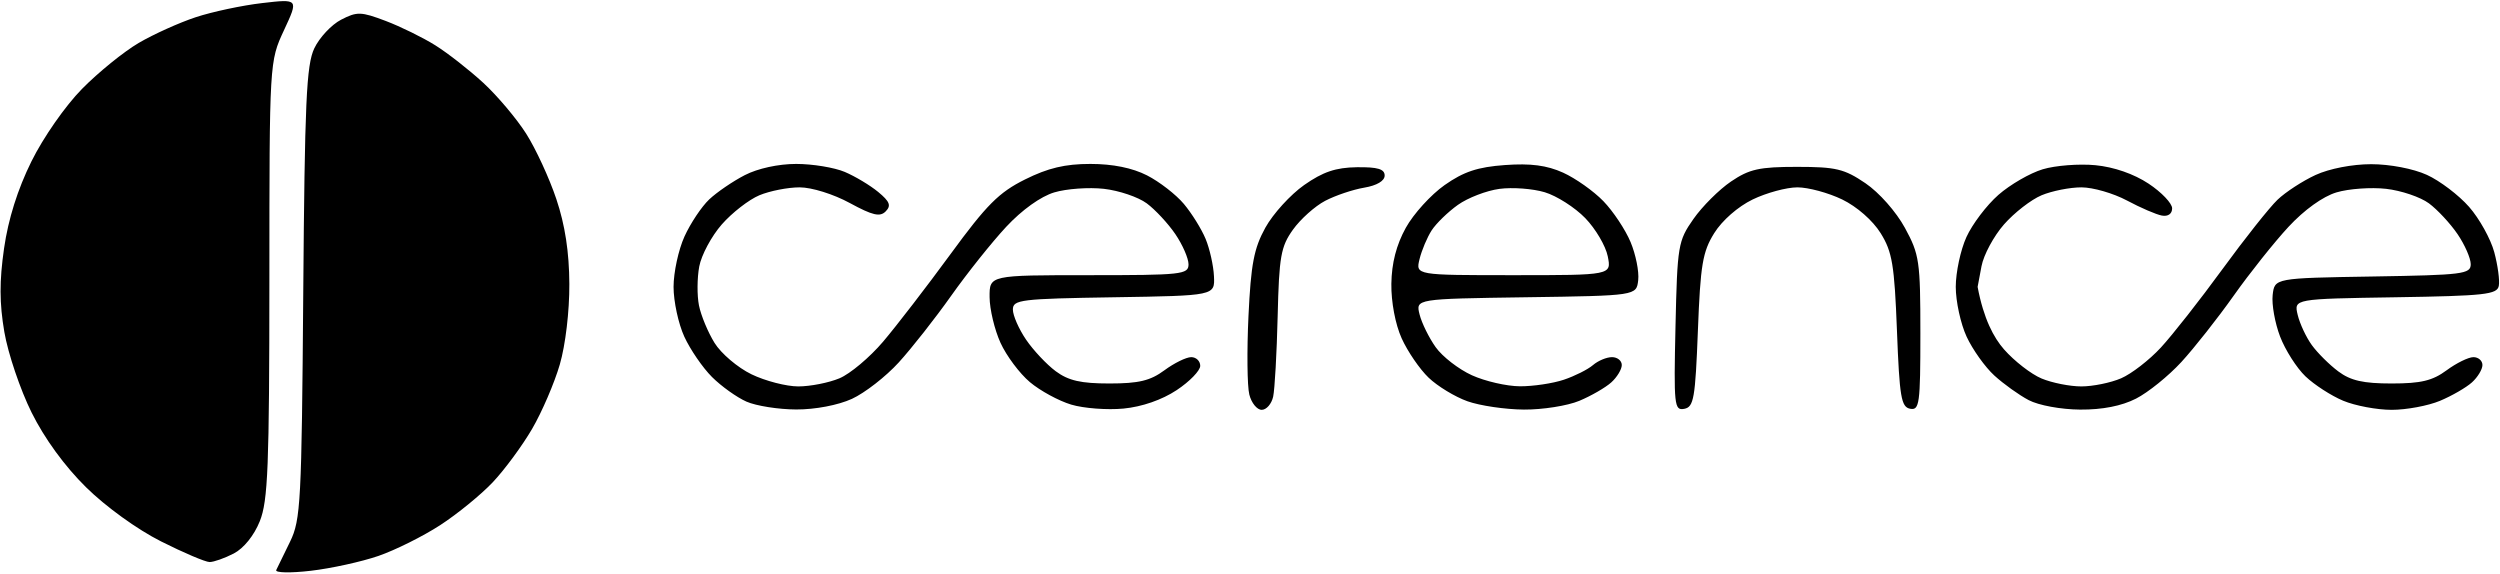 <?xml version="1.0" encoding="UTF-8"?>
<!-- Generated by Pixelmator Pro 2.4.5 -->
<svg width="427" height="98" viewBox="0 0 427 98" xmlns="http://www.w3.org/2000/svg" xmlns:xlink="http://www.w3.org/1999/xlink">
    <path id="Shape" fill="#000000" fill-rule="evenodd" stroke="none" d="M 53.074 97.491 C 49.59 97.896 46.948 97.838 47.182 97.362 C 47.415 96.888 48.482 94.7 49.553 92.5 C 51.362 88.784 51.521 85.771 51.795 50.056 C 52.046 17.416 52.33 11.106 53.68 8.262 C 54.554 6.419 56.614 4.217 58.257 3.367 C 60.983 1.957 61.651 1.976 65.873 3.574 C 68.418 4.538 72.239 6.416 74.364 7.748 C 76.489 9.08 80.177 11.966 82.559 14.161 C 84.941 16.357 88.23 20.256 89.867 22.827 C 91.505 25.397 93.825 30.425 95.023 34 C 96.513 38.443 97.215 43.032 97.244 48.501 C 97.269 53.148 96.585 58.915 95.613 62.258 C 94.693 65.423 92.564 70.373 90.881 73.257 C 89.199 76.141 86.175 80.242 84.161 82.372 C 82.148 84.501 78.102 87.8 75.172 89.703 C 72.241 91.605 67.491 93.971 64.616 94.96 C 61.741 95.949 56.547 97.088 53.074 97.491 Z M 35.8 95.997 C 35.085 95.995 31.35 94.407 27.5 92.468 C 23.422 90.414 18.077 86.554 14.695 83.221 C 11.039 79.618 7.594 74.888 5.389 70.443 C 3.463 66.562 1.372 60.38 0.742 56.706 C -0.101 51.782 -0.114 48.024 0.694 42.417 C 1.416 37.406 3.012 32.337 5.37 27.566 C 7.393 23.472 11.149 18.088 14.008 15.184 C 16.79 12.358 21.145 8.827 23.686 7.338 C 26.228 5.849 30.614 3.869 33.434 2.939 C 36.254 2.008 41.359 0.923 44.78 0.526 C 50.999 -0.196 50.999 -0.196 48.509 5.152 C 46.02 10.5 46.02 10.5 46.01 47.73 C 46.001 79.737 45.772 85.529 44.376 89.018 C 43.397 91.464 41.629 93.658 39.926 94.538 C 38.371 95.342 36.514 95.999 35.8 95.997 Z M 136 69.939 C 132.975 69.929 129.15 69.327 127.5 68.6 C 125.85 67.872 123.198 65.977 121.607 64.389 C 120.016 62.8 117.888 59.7 116.879 57.5 C 115.87 55.3 115.044 51.475 115.044 49 C 115.044 46.525 115.883 42.653 116.908 40.395 C 117.933 38.137 119.836 35.286 121.136 34.058 C 122.436 32.83 125.17 30.965 127.21 29.913 C 129.43 28.768 132.957 28 135.992 28 C 138.782 28 142.512 28.613 144.282 29.362 C 146.052 30.112 148.625 31.655 150 32.791 C 151.977 34.426 152.244 35.118 151.277 36.102 C 150.303 37.093 149.051 36.801 145.141 34.673 C 142.365 33.162 138.644 32 136.583 32 C 134.577 32 131.481 32.608 129.702 33.351 C 127.924 34.094 125.035 36.334 123.284 38.33 C 121.532 40.325 119.798 43.558 119.431 45.514 C 119.064 47.47 119.043 50.466 119.384 52.171 C 119.725 53.876 120.92 56.753 122.04 58.564 C 123.159 60.376 126.001 62.79 128.353 63.929 C 130.706 65.068 134.304 66 136.348 66 C 138.392 66 141.555 65.377 143.377 64.616 C 145.199 63.855 148.55 61.042 150.825 58.366 C 153.099 55.69 158.284 48.957 162.348 43.405 C 168.528 34.961 170.607 32.877 175.064 30.655 C 179.003 28.692 181.916 28 186.236 28 C 190.063 28 193.403 28.675 195.914 29.956 C 198.023 31.032 200.851 33.222 202.198 34.823 C 203.545 36.424 205.22 39.116 205.919 40.806 C 206.619 42.495 207.261 45.367 207.346 47.189 C 207.5 50.5 207.5 50.5 190.25 50.774 C 174.306 51.026 173 51.186 173 52.876 C 173 53.881 174.013 56.192 175.25 58.01 C 176.487 59.828 178.771 62.258 180.323 63.408 C 182.491 65.014 184.62 65.5 189.49 65.5 C 194.499 65.5 196.472 65.027 198.876 63.25 C 200.55 62.013 202.612 61 203.46 61 C 204.307 61 205 61.669 205 62.486 C 205 63.303 203.189 65.17 200.975 66.635 C 198.461 68.299 195.055 69.48 191.897 69.784 C 189.117 70.051 185.099 69.747 182.967 69.108 C 180.835 68.469 177.656 66.74 175.903 65.265 C 174.15 63.79 171.889 60.764 170.88 58.541 C 169.87 56.319 169.034 52.812 169.022 50.75 C 169 47 169 47 186 47 C 201.881 47 203 46.878 203 45.148 C 203 44.129 201.987 41.808 200.75 39.99 C 199.513 38.172 197.314 35.806 195.864 34.732 C 194.415 33.658 191.121 32.543 188.546 32.252 C 185.97 31.962 182.156 32.236 180.069 32.861 C 177.757 33.554 174.549 35.852 171.851 38.749 C 169.418 41.362 165.197 46.65 162.472 50.5 C 159.748 54.35 155.714 59.48 153.509 61.901 C 151.304 64.321 147.7 67.124 145.5 68.129 C 143.148 69.203 139.235 69.949 136 69.939 Z M 215.5 70 C 214.696 70 213.743 68.825 213.383 67.389 C 213.022 65.953 212.958 59.918 213.239 53.979 C 213.66 45.102 214.174 42.415 216.125 38.884 C 217.431 36.522 220.411 33.247 222.746 31.607 C 225.956 29.354 228.153 28.611 231.746 28.563 C 235.309 28.516 236.5 28.871 236.5 29.983 C 236.5 30.899 235.162 31.691 233 32.054 C 231.075 32.378 228.073 33.391 226.329 34.306 C 224.585 35.221 222.11 37.439 220.829 39.235 C 218.766 42.128 218.469 43.812 218.225 54 C 218.073 60.325 217.727 66.513 217.456 67.75 C 217.184 68.987 216.304 70 215.5 70 Z M 260.282 69.956 C 257.102 69.932 252.762 69.293 250.637 68.535 C 248.513 67.778 245.529 65.965 244.006 64.506 C 242.484 63.047 240.412 60.023 239.403 57.785 C 238.321 55.386 237.6 51.567 237.644 48.476 C 237.695 44.935 238.495 41.834 240.11 38.912 C 241.424 36.534 244.41 33.248 246.745 31.609 C 250.008 29.317 252.392 28.527 257.055 28.19 C 261.434 27.873 264.193 28.234 266.974 29.488 C 269.092 30.444 272.192 32.637 273.862 34.363 C 275.532 36.088 277.622 39.234 278.506 41.353 C 279.39 43.472 279.975 46.397 279.806 47.853 C 279.5 50.5 279.5 50.5 260.647 50.772 C 241.794 51.045 241.794 51.045 242.464 53.711 C 242.832 55.178 244.071 57.695 245.218 59.306 C 246.364 60.916 249.147 63.071 251.401 64.095 C 253.655 65.118 257.345 65.966 259.601 65.978 C 261.856 65.99 265.231 65.486 267.101 64.858 C 268.97 64.231 271.21 63.106 272.079 62.358 C 272.947 61.611 274.41 61 275.329 61 C 276.248 61 277 61.605 277 62.345 C 277 63.085 276.196 64.418 275.213 65.307 C 274.231 66.196 271.77 67.616 269.746 68.462 C 267.721 69.308 263.462 69.98 260.282 69.956 Z M 287.675 69.827 C 285.964 70.154 285.87 69.27 286.175 55.748 C 286.487 41.903 286.61 41.162 289.234 37.41 C 290.737 35.26 293.629 32.375 295.661 31 C 298.794 28.878 300.5 28.5 306.927 28.5 C 313.568 28.5 315.006 28.844 318.615 31.293 C 320.96 32.885 323.863 36.169 325.365 38.929 C 327.834 43.465 328 44.602 328 56.959 C 328 68.979 327.845 70.117 326.25 69.813 C 324.722 69.521 324.437 67.832 324 56.489 C 323.566 45.214 323.198 43.015 321.212 39.821 C 319.869 37.661 317.158 35.287 314.647 34.071 C 312.294 32.932 308.853 32 307 32 C 305.147 32 301.706 32.932 299.353 34.071 C 296.842 35.287 294.131 37.661 292.788 39.821 C 290.802 43.015 290.434 45.214 290 56.489 C 289.555 68.045 289.299 69.517 287.675 69.827 Z M 337.777 49 C 338.801 54.458 340.532 57.675 342.284 59.67 C 344.036 61.666 346.924 63.906 348.702 64.649 C 350.481 65.392 353.54 66 355.5 66 C 357.46 66 360.512 65.377 362.282 64.616 C 364.052 63.855 367.107 61.493 369.072 59.366 C 371.037 57.24 375.762 51.226 379.572 46.002 C 383.382 40.778 387.625 35.43 389 34.116 C 390.375 32.803 393.3 30.9 395.5 29.886 C 397.849 28.805 401.771 28.044 405 28.044 C 408.186 28.044 412.187 28.81 414.509 29.865 C 416.713 30.867 419.957 33.326 421.717 35.33 C 423.476 37.334 425.411 40.814 426.017 43.062 C 426.622 45.311 426.973 47.904 426.796 48.825 C 426.512 50.302 424.424 50.532 409.135 50.774 C 391.795 51.048 391.795 51.048 392.443 53.774 C 392.799 55.273 393.885 57.597 394.857 58.938 C 395.829 60.279 397.866 62.304 399.385 63.438 C 401.495 65.014 403.643 65.5 408.49 65.5 C 413.499 65.5 415.472 65.027 417.876 63.25 C 419.55 62.013 421.612 61 422.459 61 C 423.307 61 424 61.605 424 62.345 C 424 63.085 423.196 64.418 422.213 65.307 C 421.231 66.196 418.77 67.616 416.745 68.462 C 414.721 69.308 411.01 70 408.5 70 C 405.99 70 402.263 69.301 400.218 68.447 C 398.173 67.593 395.271 65.716 393.768 64.277 C 392.265 62.838 390.316 59.777 389.437 57.475 C 388.558 55.173 387.988 51.987 388.17 50.395 C 388.5 47.5 388.5 47.5 405.25 47.226 C 420.708 46.973 422 46.811 422 45.124 C 422 44.118 420.988 41.808 419.75 39.99 C 418.512 38.172 416.314 35.806 414.864 34.732 C 413.415 33.658 410.121 32.543 407.546 32.252 C 404.97 31.962 401.156 32.236 399.069 32.861 C 396.748 33.557 393.567 35.841 390.872 38.749 C 388.45 41.362 384.238 46.65 381.514 50.5 C 378.789 54.35 374.766 59.45 372.575 61.834 C 370.383 64.218 366.9 67.031 364.835 68.084 C 362.371 69.341 359.088 69.986 355.29 69.96 C 352.024 69.937 348.192 69.232 346.5 68.341 C 344.85 67.473 342.206 65.578 340.624 64.131 C 339.042 62.684 336.914 59.7 335.896 57.5 C 334.877 55.3 334.044 51.475 334.044 49 C 334.044 46.525 334.863 42.696 335.865 40.491 C 336.867 38.287 339.324 35.044 341.326 33.287 C 343.329 31.529 346.739 29.559 348.905 28.91 C 351.071 28.261 355.117 27.949 357.897 28.216 C 361.055 28.52 364.461 29.701 366.975 31.365 C 369.189 32.83 371 34.728 371 35.584 C 371 36.52 370.304 37.012 369.25 36.82 C 368.287 36.644 365.605 35.487 363.29 34.25 C 360.974 33.013 357.472 32 355.508 32 C 353.543 32 350.481 32.608 348.702 33.351 C 346.924 34.094 344.036 36.334 342.284 38.33 C 340.532 40.325 338.801 43.542 338.438 45.479 L 337.777 49 Z M 258.517 47 C 275.25 47 275.25 47 274.605 43.777 C 274.251 42.005 272.52 39.068 270.759 37.251 C 268.998 35.434 265.884 33.446 263.84 32.834 C 261.795 32.221 258.316 31.963 256.108 32.259 C 253.9 32.555 250.704 33.786 249.006 34.995 C 247.308 36.205 245.293 38.163 244.527 39.347 C 243.762 40.531 242.831 42.737 242.459 44.25 C 241.783 47 241.783 47 258.517 47 Z"/>
</svg>
